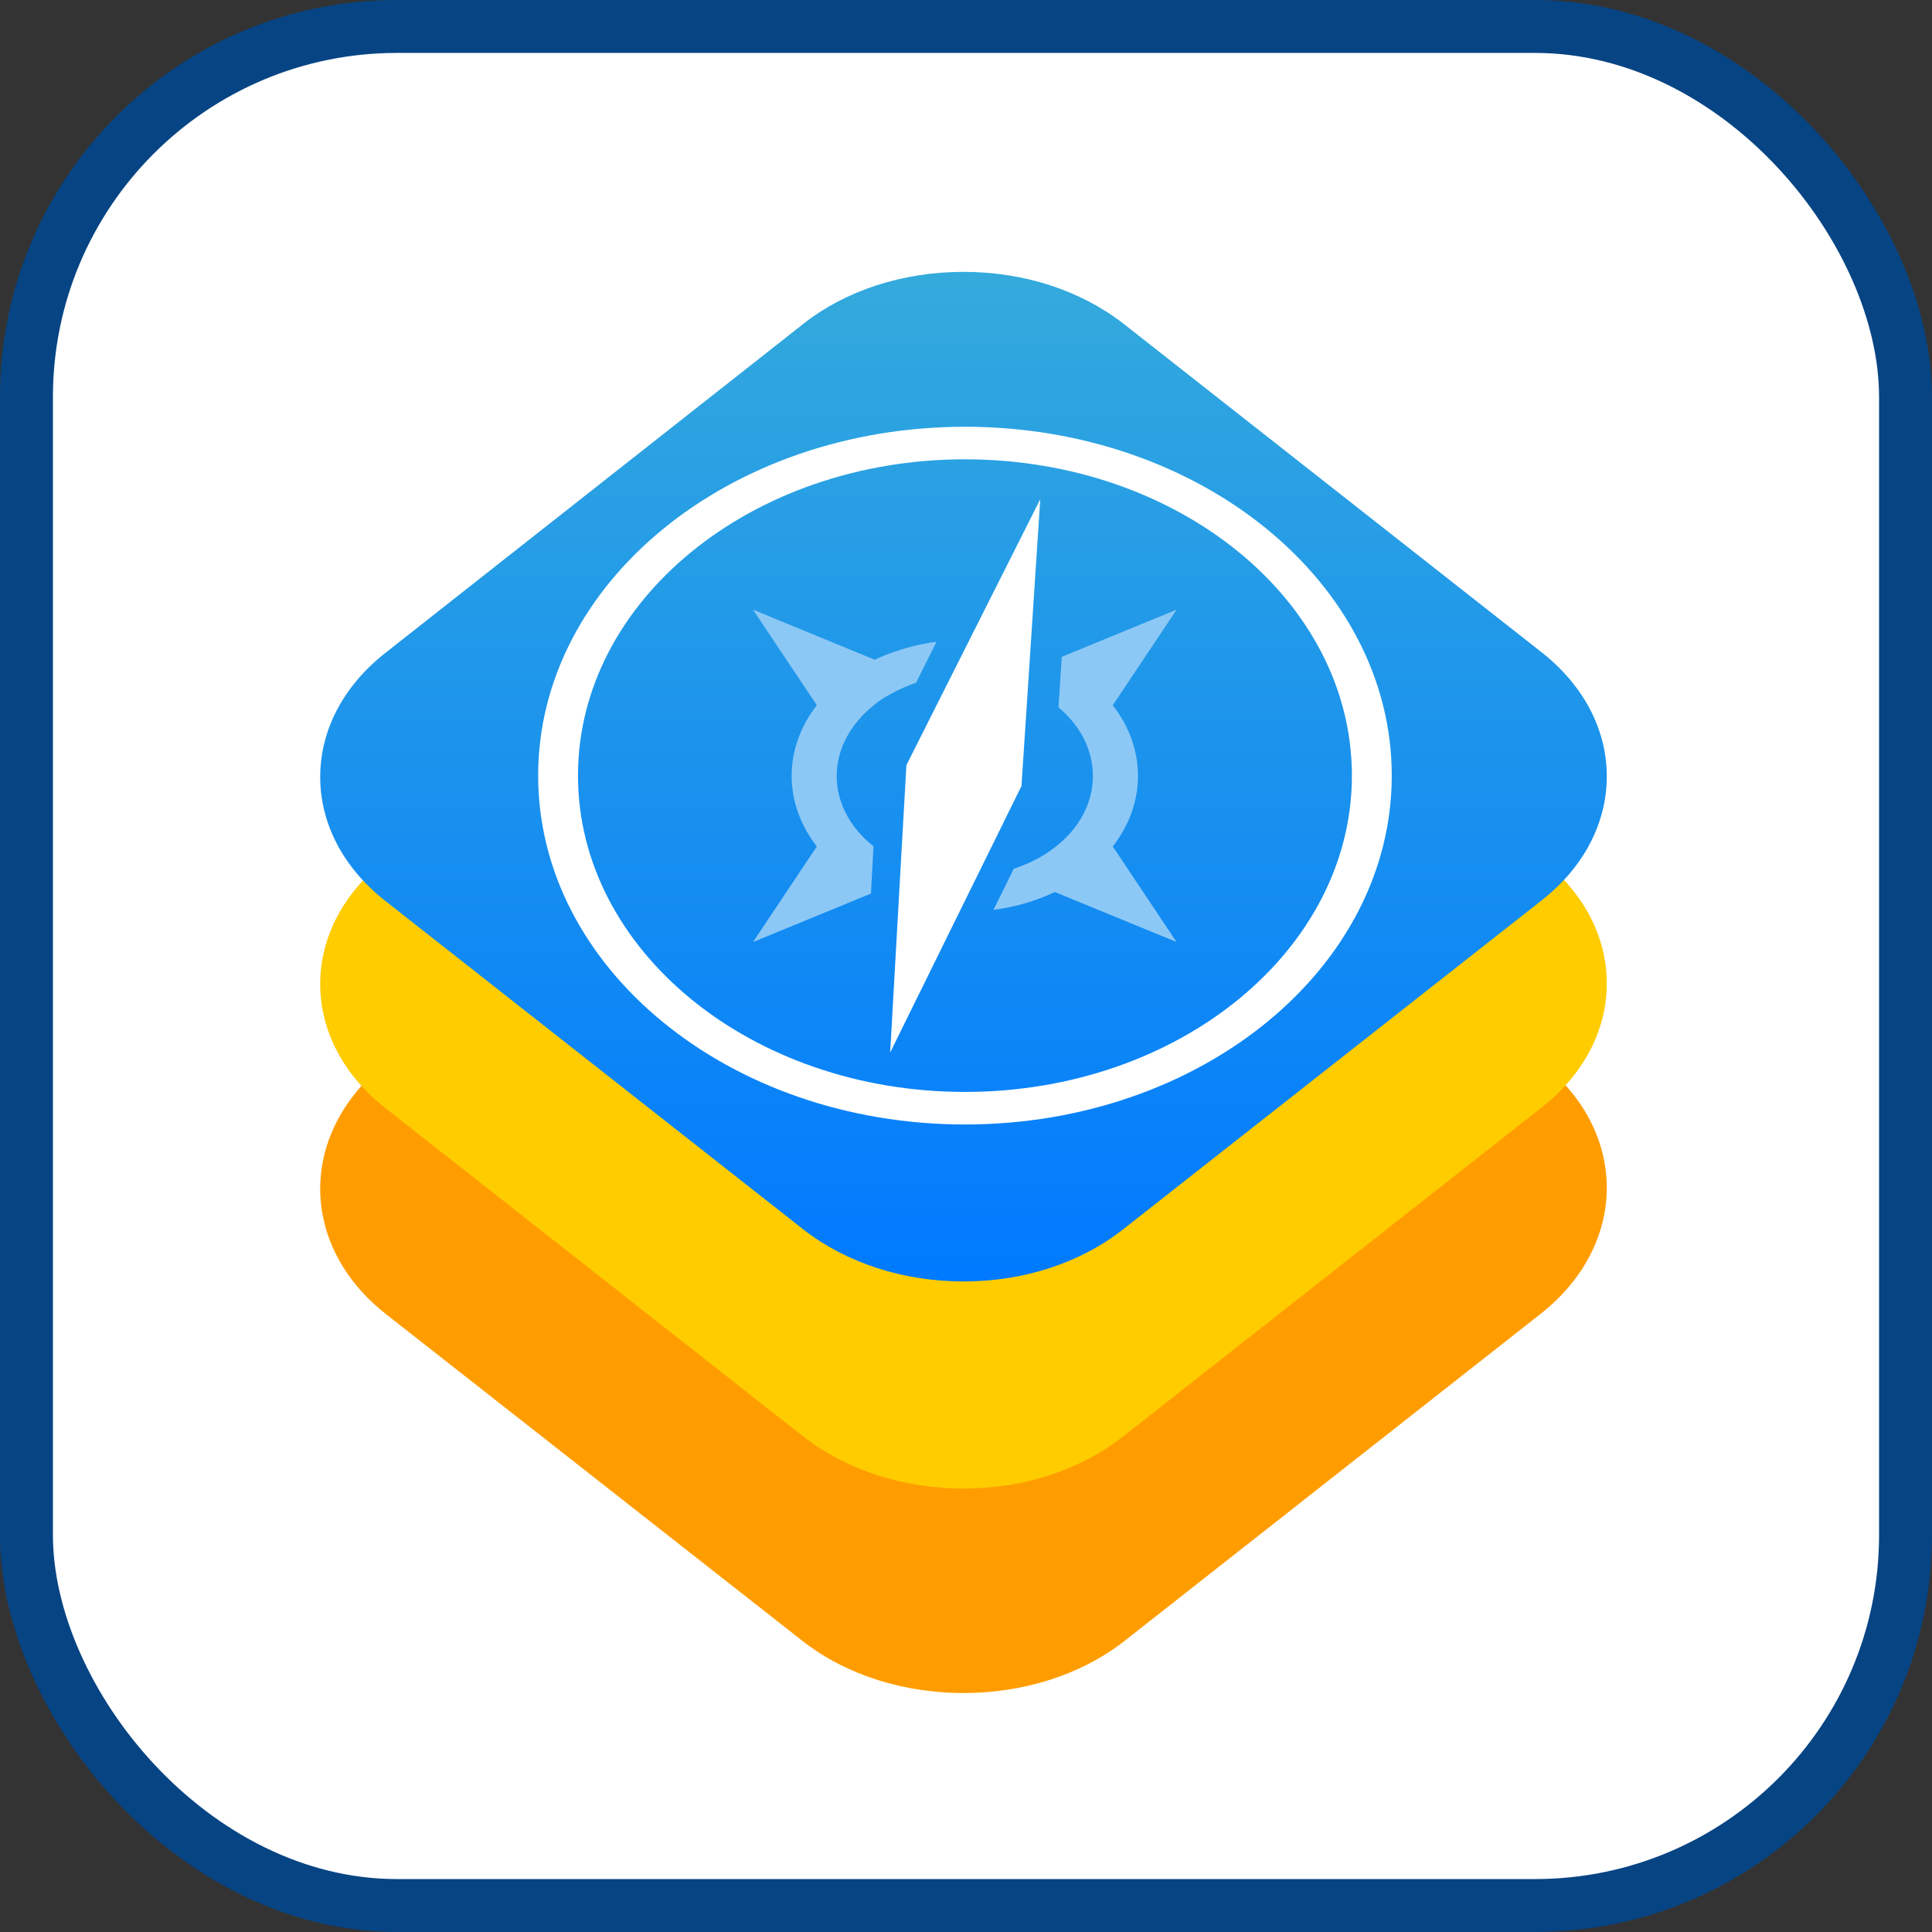 <?xml version="1.0" encoding="UTF-8"?>
<!-- Скачано с сайта svg4.ru / Downloaded from svg4.ru -->
<svg width="800px" height="800px" viewBox="0 0 73 73" version="1.1" xmlns="http://www.w3.org/2000/svg" xmlns:xlink="http://www.w3.org/1999/xlink">
    
    <rect x="0" y="0" width="73" height="73" fill="#333333" stroke="none"/>
    
    <title>fundamentals/the-browser/webkit</title>
    <desc>Created with Sketch.</desc>
    <defs>
        <linearGradient x1="50%" y1="0%" x2="50%" y2="100%" id="linearGradient-1">
            <stop stop-color="#34AADC" offset="0%">
</stop>
            <stop stop-color="#007AFF" offset="100%">
</stop>
        </linearGradient>
    </defs>
    <g id="fundamentals/the-browser/webkit" stroke="none" stroke-width="1" fill="none" fill-rule="evenodd">
        <g id="container" transform="translate(2, 2)" fill="#FFFFFF" fill-rule="nonzero" stroke="#074483" stroke-width="2">
            <rect id="mask" x="-1" y="-1" width="71" height="71" rx="14">
</rect>
        </g>
        <g id="WebKit_logo_(2015)" transform="translate(12, 10)" fill-rule="nonzero">
            <path d="M46.204,30.124 C49.548,32.732 49.548,37.022 46.204,39.65 L30.472,52.016 C27.128,54.623 21.683,54.623 18.339,52.016 L2.607,39.672 C-0.737,37.064 -0.737,32.774 2.607,30.145 L18.339,17.78 C21.683,15.172 27.128,15.172 30.472,17.78 L46.204,30.124 L46.204,30.124 Z" id="ID0.8302284553647041" fill="#FF9D00">
</path>
            <path d="M18.377,44.297 L2.575,31.878 C0.982,30.63 0.099,28.958 0.099,27.181 C0.099,25.404 0.982,23.732 2.575,22.484 L18.377,10.043 C19.971,8.795 22.124,8.097 24.406,8.097 C26.688,8.097 28.819,8.795 30.434,10.043 L46.237,22.462 C47.83,23.711 48.712,25.382 48.712,27.159 C48.712,28.937 47.83,30.608 46.237,31.856 L30.434,44.277 C28.819,45.545 26.688,46.244 24.406,46.244 C22.124,46.244 19.992,45.545 18.377,44.297 L18.377,44.297 Z" id="ID0.3712872979231179" fill="#FFCC00">
</path>
            <path d="M18.377,36.472 L2.575,24.053 C0.982,22.805 0.099,21.133 0.099,19.356 C0.099,17.578 0.982,15.907 2.575,14.659 L18.377,2.218 C19.971,0.97 22.124,0.272 24.406,0.272 C26.688,0.272 28.819,0.97 30.434,2.218 L46.237,14.637 C47.83,15.887 48.712,17.557 48.712,19.334 C48.712,21.112 47.83,22.783 46.237,24.031 L30.434,36.452 C28.819,37.72 26.688,38.419 24.406,38.419 C22.124,38.419 19.992,37.72 18.377,36.472 L18.377,36.472 Z" id="ID0.9957641870714724" fill="url(#linearGradient-1)">
</path>
            <path d="M24.46,31.258 C32.535,31.258 39.081,25.907 39.081,19.307 C39.081,12.705 32.535,7.355 24.46,7.355 C16.385,7.355 9.839,12.705 9.839,19.307 C9.839,25.907 16.385,31.258 24.46,31.258 Z M24.46,32.488 C15.553,32.488 8.334,26.586 8.334,19.307 C8.334,12.027 15.553,6.125 24.46,6.125 C33.366,6.125 40.587,12.027 40.587,19.307 C40.587,26.586 33.366,32.488 24.46,32.488 Z" id="ID0.6257995660416782" fill="#FFFFFF">
</path>
            <path d="M25.538,24.379 C26.346,24.274 27.134,24.048 27.855,23.704 L32.457,25.595 L30.046,21.984 C31.315,20.35 31.315,18.281 30.046,16.647 L32.457,13.036 L28.119,14.818 L27.995,16.726 C29.769,18.213 29.724,20.562 27.881,21.998 C27.41,22.373 26.87,22.637 26.304,22.825 L25.538,24.379 Z M23.386,14.248 C22.051,14.422 21.051,14.928 21.051,14.928 L16.452,13.036 L18.863,16.647 C17.595,18.281 17.595,20.35 18.863,21.984 L16.452,25.595 L20.909,23.763 L21.004,21.977 C19.139,20.494 19.154,18.122 21.034,16.633 C21.471,16.241 22.46,15.827 22.608,15.805 L23.386,14.248 Z" id="ID0.301041669677943" fill="#8CC8F6">
</path>
            <path d="M22.248,18.912 L21.635,29.769 L26.596,19.7 L27.306,8.863 L22.248,18.912 Z M22.184,27.683 L26.156,19.622 L22.675,18.987 L22.184,27.683 Z" id="ID0.4981478536501527" fill="#FFFFFF">
</path>
        </g>
    </g>
</svg>
